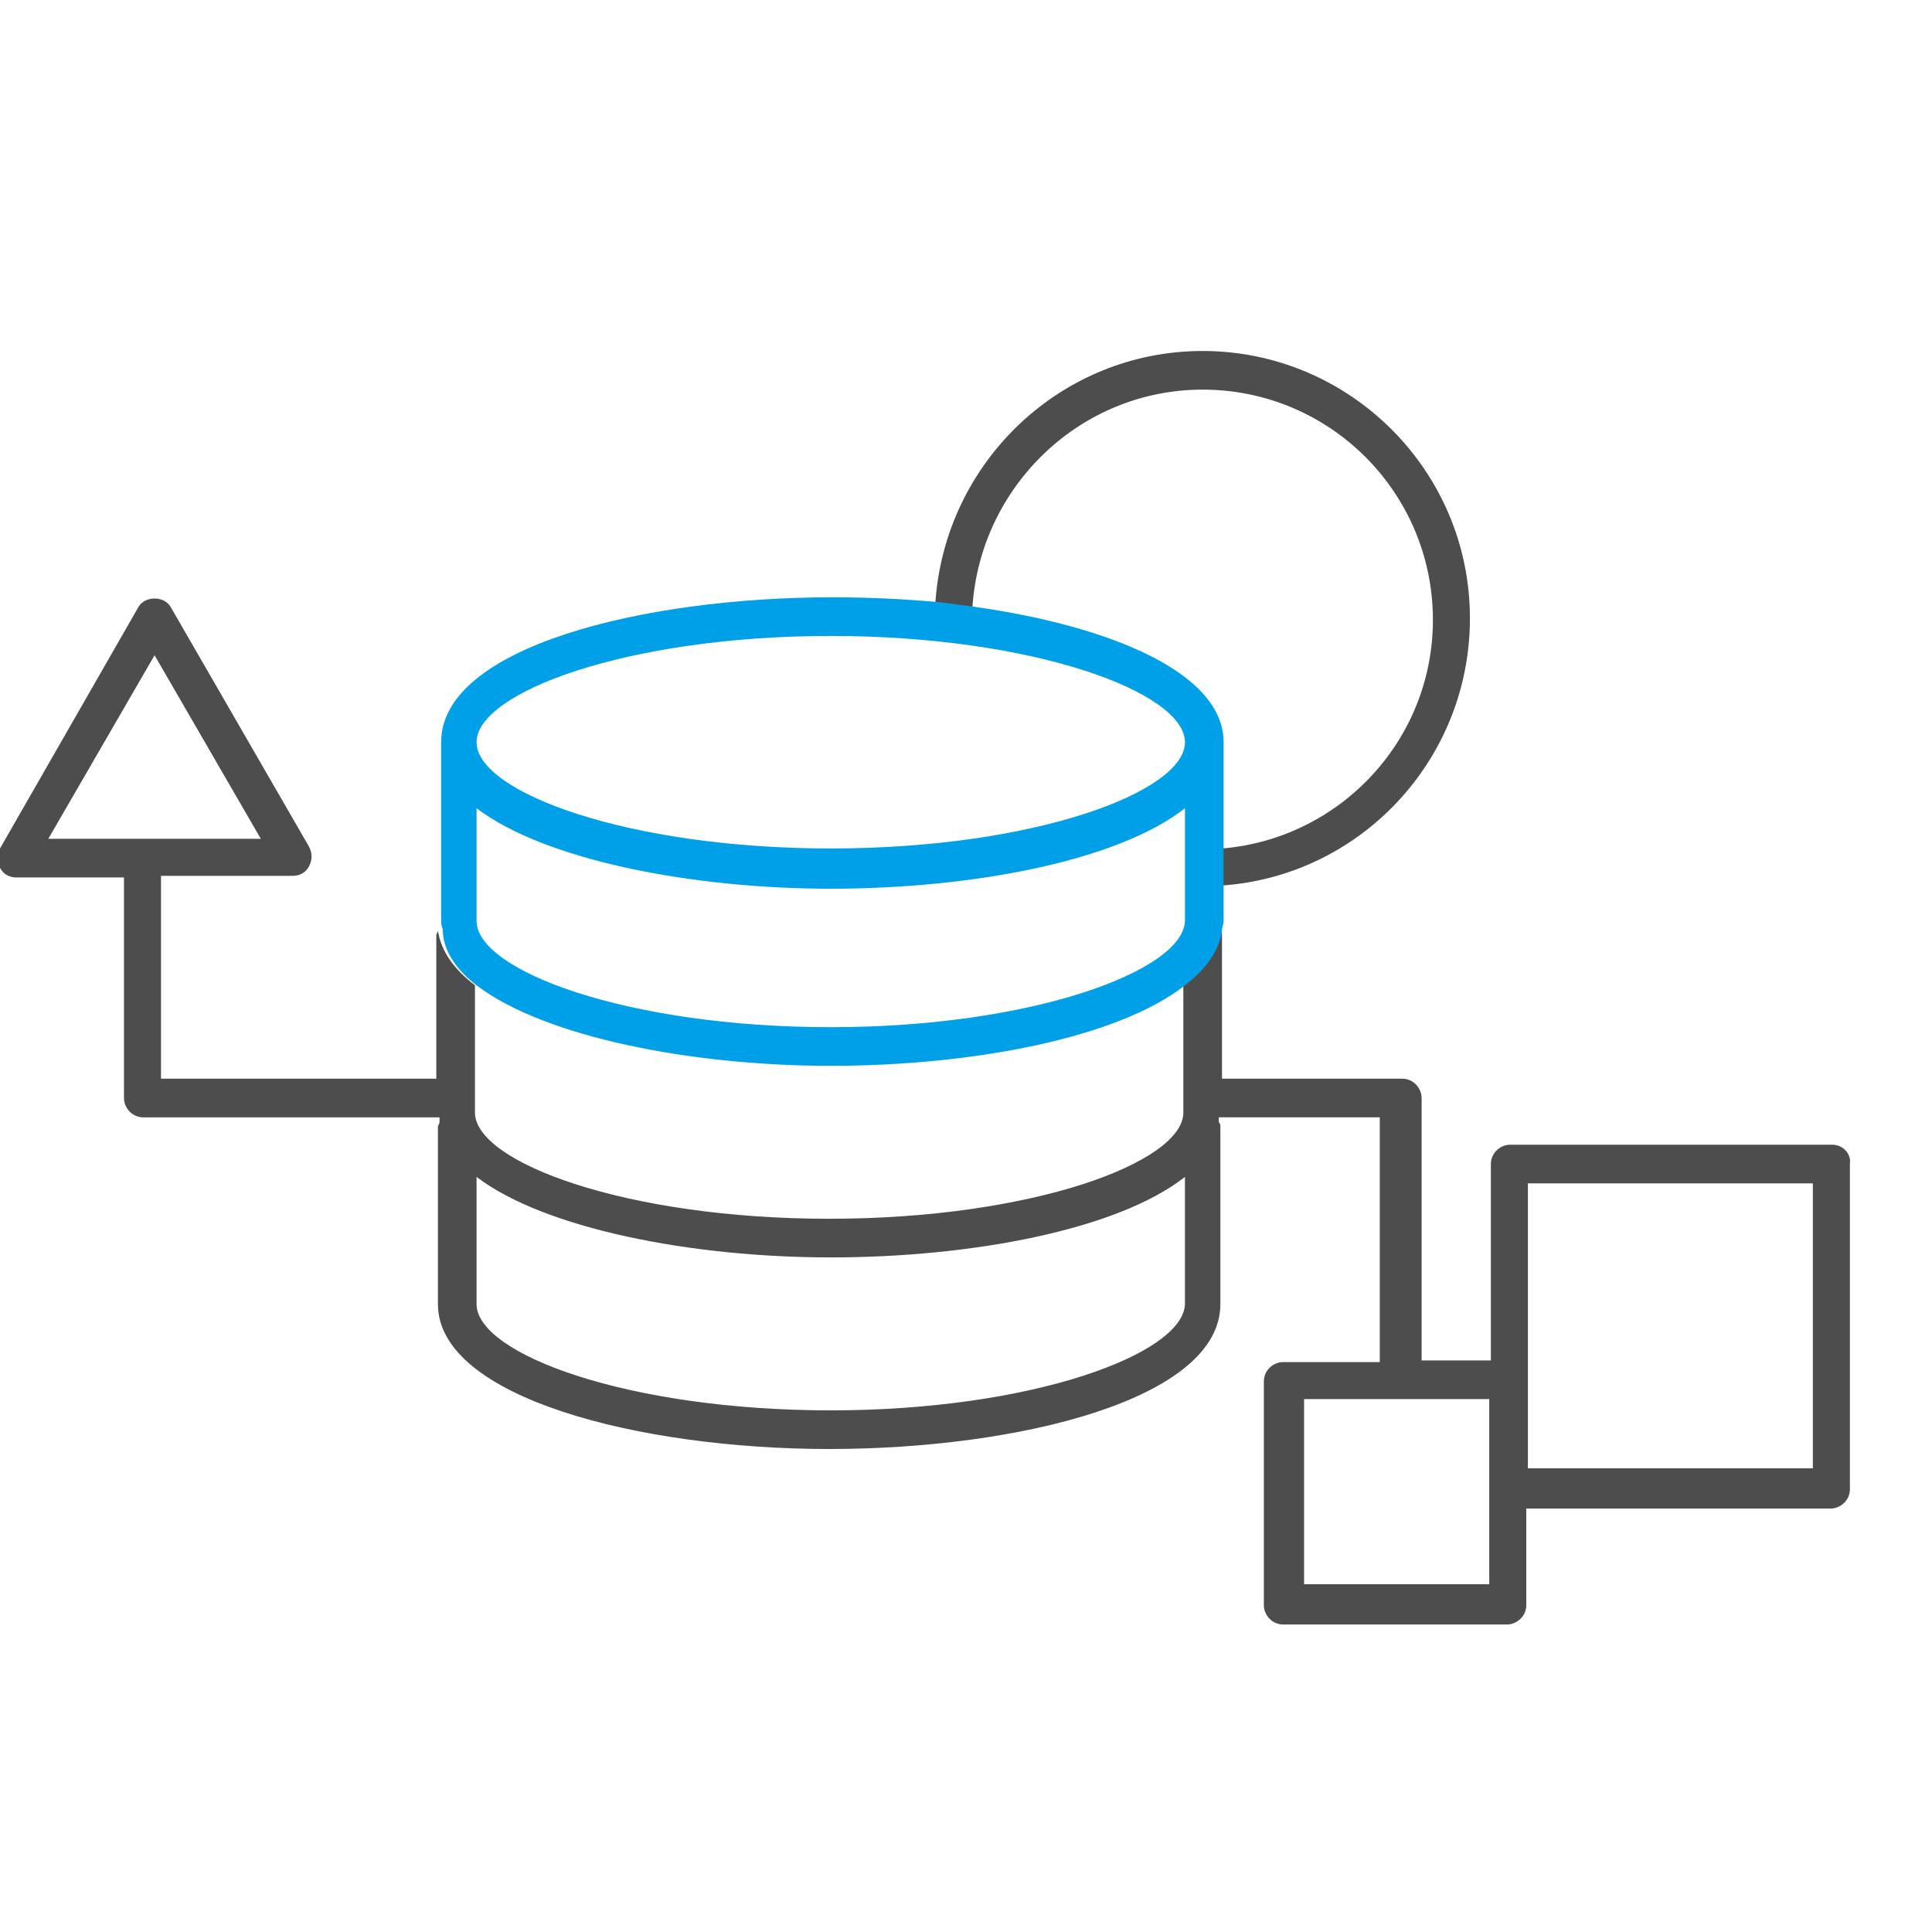 <?xml version="1.0" encoding="utf-8"?>
<!-- Generator: Adobe Illustrator 22.0.1, SVG Export Plug-In . SVG Version: 6.00 Build 0)  -->
<svg version="1.1" id="圖層_1" xmlns="http://www.w3.org/2000/svg" xmlns:xlink="http://www.w3.org/1999/xlink" x="0px" y="0px"
	 viewBox="0 0 120 120" style="enable-background:new 0 0 120 120;" xml:space="preserve">
<style type="text/css">
	.st0{fill:none;}
	.st1{fill:#4D4D4D;}
	.st2{fill:#00A0E9;}
</style>
<g>
	<path class="st0" d="M51.6,78c-8.7,0-17.8-1.7-22-5V81c0,3.1,9.4,6.6,22,6.6s22-3.5,22-6.6v-7.9C69.4,76.3,60.3,78,51.6,78z"/>
	<polygon class="st0" points="81,86.9 81,98.4 92.6,98.4 92.6,92.4 92.6,86.9 	"/>
	<polygon class="st0" points="9.6,40.7 3,52.1 16.2,52.1 	"/>
	<polygon class="st0" points="94.9,85.7 94.9,91.2 112.6,91.2 112.6,73.5 94.9,73.5 	"/>
	<path class="st0" d="M89,38.5c0-7.9-6.4-14.3-14.3-14.3c-7.6,0-13.9,6-14.2,13.5c8.4,1.2,15.4,4,15.4,8.4v6.5
		C83.2,52.1,89,45.9,89,38.5z"/>
	<path class="st0" d="M73.5,50.2c-4.2,3.2-13.3,5-22,5s-17.8-1.7-22-5v7c0,3.1,9.4,6.6,22,6.6s22-3.5,22-6.6V50.2z"/>
	<path class="st0" d="M51.6,52.8c12.6,0,22-3.5,22-6.6s-9.4-6.6-22-6.6s-22,3.5-22,6.6S39,52.8,51.6,52.8z"/>
	<path class="st0" d="M29.6,61.2v7.9c0,3.1,9.4,6.6,22,6.6s22-3.5,22-6.6v-7.9c-4.2,3.2-13.3,5-22,5S33.8,64.4,29.6,61.2z"/>
	<path class="st1" d="M113.8,71.1H93.8c-0.6,0-1.2,0.5-1.2,1.2v12.2h-4.3V68.2c0-0.6-0.5-1.2-1.2-1.2H75.9v-8.9c0-0.1,0-0.2-0.1-0.3
		c-0.2,1.3-1,2.4-2.3,3.4v7.9c0,3.1-9.4,6.6-22,6.6s-22-3.5-22-6.6v-7.9c-1.3-1-2.1-2.1-2.3-3.4c0,0.1-0.1,0.2-0.1,0.3V67H10V54.4
		h8.2c0.4,0,0.8-0.2,1-0.6c0.2-0.4,0.2-0.8,0-1.2l-8.6-14.9c-0.4-0.7-1.6-0.7-2,0L0,52.7c-0.2,0.4-0.2,0.8,0,1.2
		c0.2,0.4,0.6,0.6,1,0.6h6.7v13.7c0,0.6,0.5,1.2,1.2,1.2h18.4c0,0.1,0,0.2,0,0.3c0,0.1-0.1,0.2-0.1,0.3v11c0,5.8,12.5,9,24.3,9
		s24.3-3.1,24.3-9V70c0-0.1,0-0.2-0.1-0.3c0-0.1,0-0.2,0-0.3h10v15.2h-6c-0.6,0-1.2,0.5-1.2,1.2v13.9c0,0.6,0.5,1.2,1.2,1.2h13.9
		c0.6,0,1.2-0.5,1.2-1.2v-6h18.9c0.6,0,1.2-0.5,1.2-1.2V72.3C115,71.7,114.5,71.1,113.8,71.1z M9.6,40.7l6.6,11.4H3L9.6,40.7z
		 M51.6,87.6c-12.6,0-22-3.5-22-6.6v-7.9c4.2,3.2,13.3,5,22,5s17.8-1.7,22-5V81C73.5,84.1,64.1,87.6,51.6,87.6z M92.6,98.4H81V86.9
		h11.5v5.5V98.4z M112.6,91.2H94.9v-5.5V73.5h17.7V91.2z"/>
	<path class="st1" d="M74.7,24.2c7.9,0,14.3,6.4,14.3,14.3c0,7.5-5.8,13.6-13.1,14.2V55c8.6-0.6,15.4-7.8,15.4-16.6
		c0-9.2-7.5-16.6-16.6-16.6c-8.8,0-16,6.9-16.6,15.6c0.8,0.1,1.6,0.2,2.3,0.3C60.9,30.2,67.1,24.2,74.7,24.2z"/>
	<path class="st2" d="M29.6,61.2c4.2,3.2,13.3,5,22,5s17.8-1.7,22-5c1.3-1,2.1-2.1,2.3-3.4c0-0.2,0.1-0.4,0.1-0.6V55v-2.4v-6.5
		c0-4.3-7-7.2-15.4-8.4c-0.8-0.1-1.5-0.2-2.3-0.3c-2.2-0.2-4.4-0.3-6.6-0.3c-11.8,0-24.3,3.1-24.3,9v11c0,0.2,0,0.4,0.1,0.6
		C27.5,59,28.3,60.2,29.6,61.2z M51.6,63.8c-12.6,0-22-3.5-22-6.6v-7c4.2,3.2,13.3,5,22,5s17.8-1.7,22-5v7
		C73.5,60.3,64.1,63.8,51.6,63.8z M51.6,39.5c12.6,0,22,3.5,22,6.6s-9.4,6.6-22,6.6s-22-3.5-22-6.6S39,39.5,51.6,39.5z"/>
</g>
</svg>
